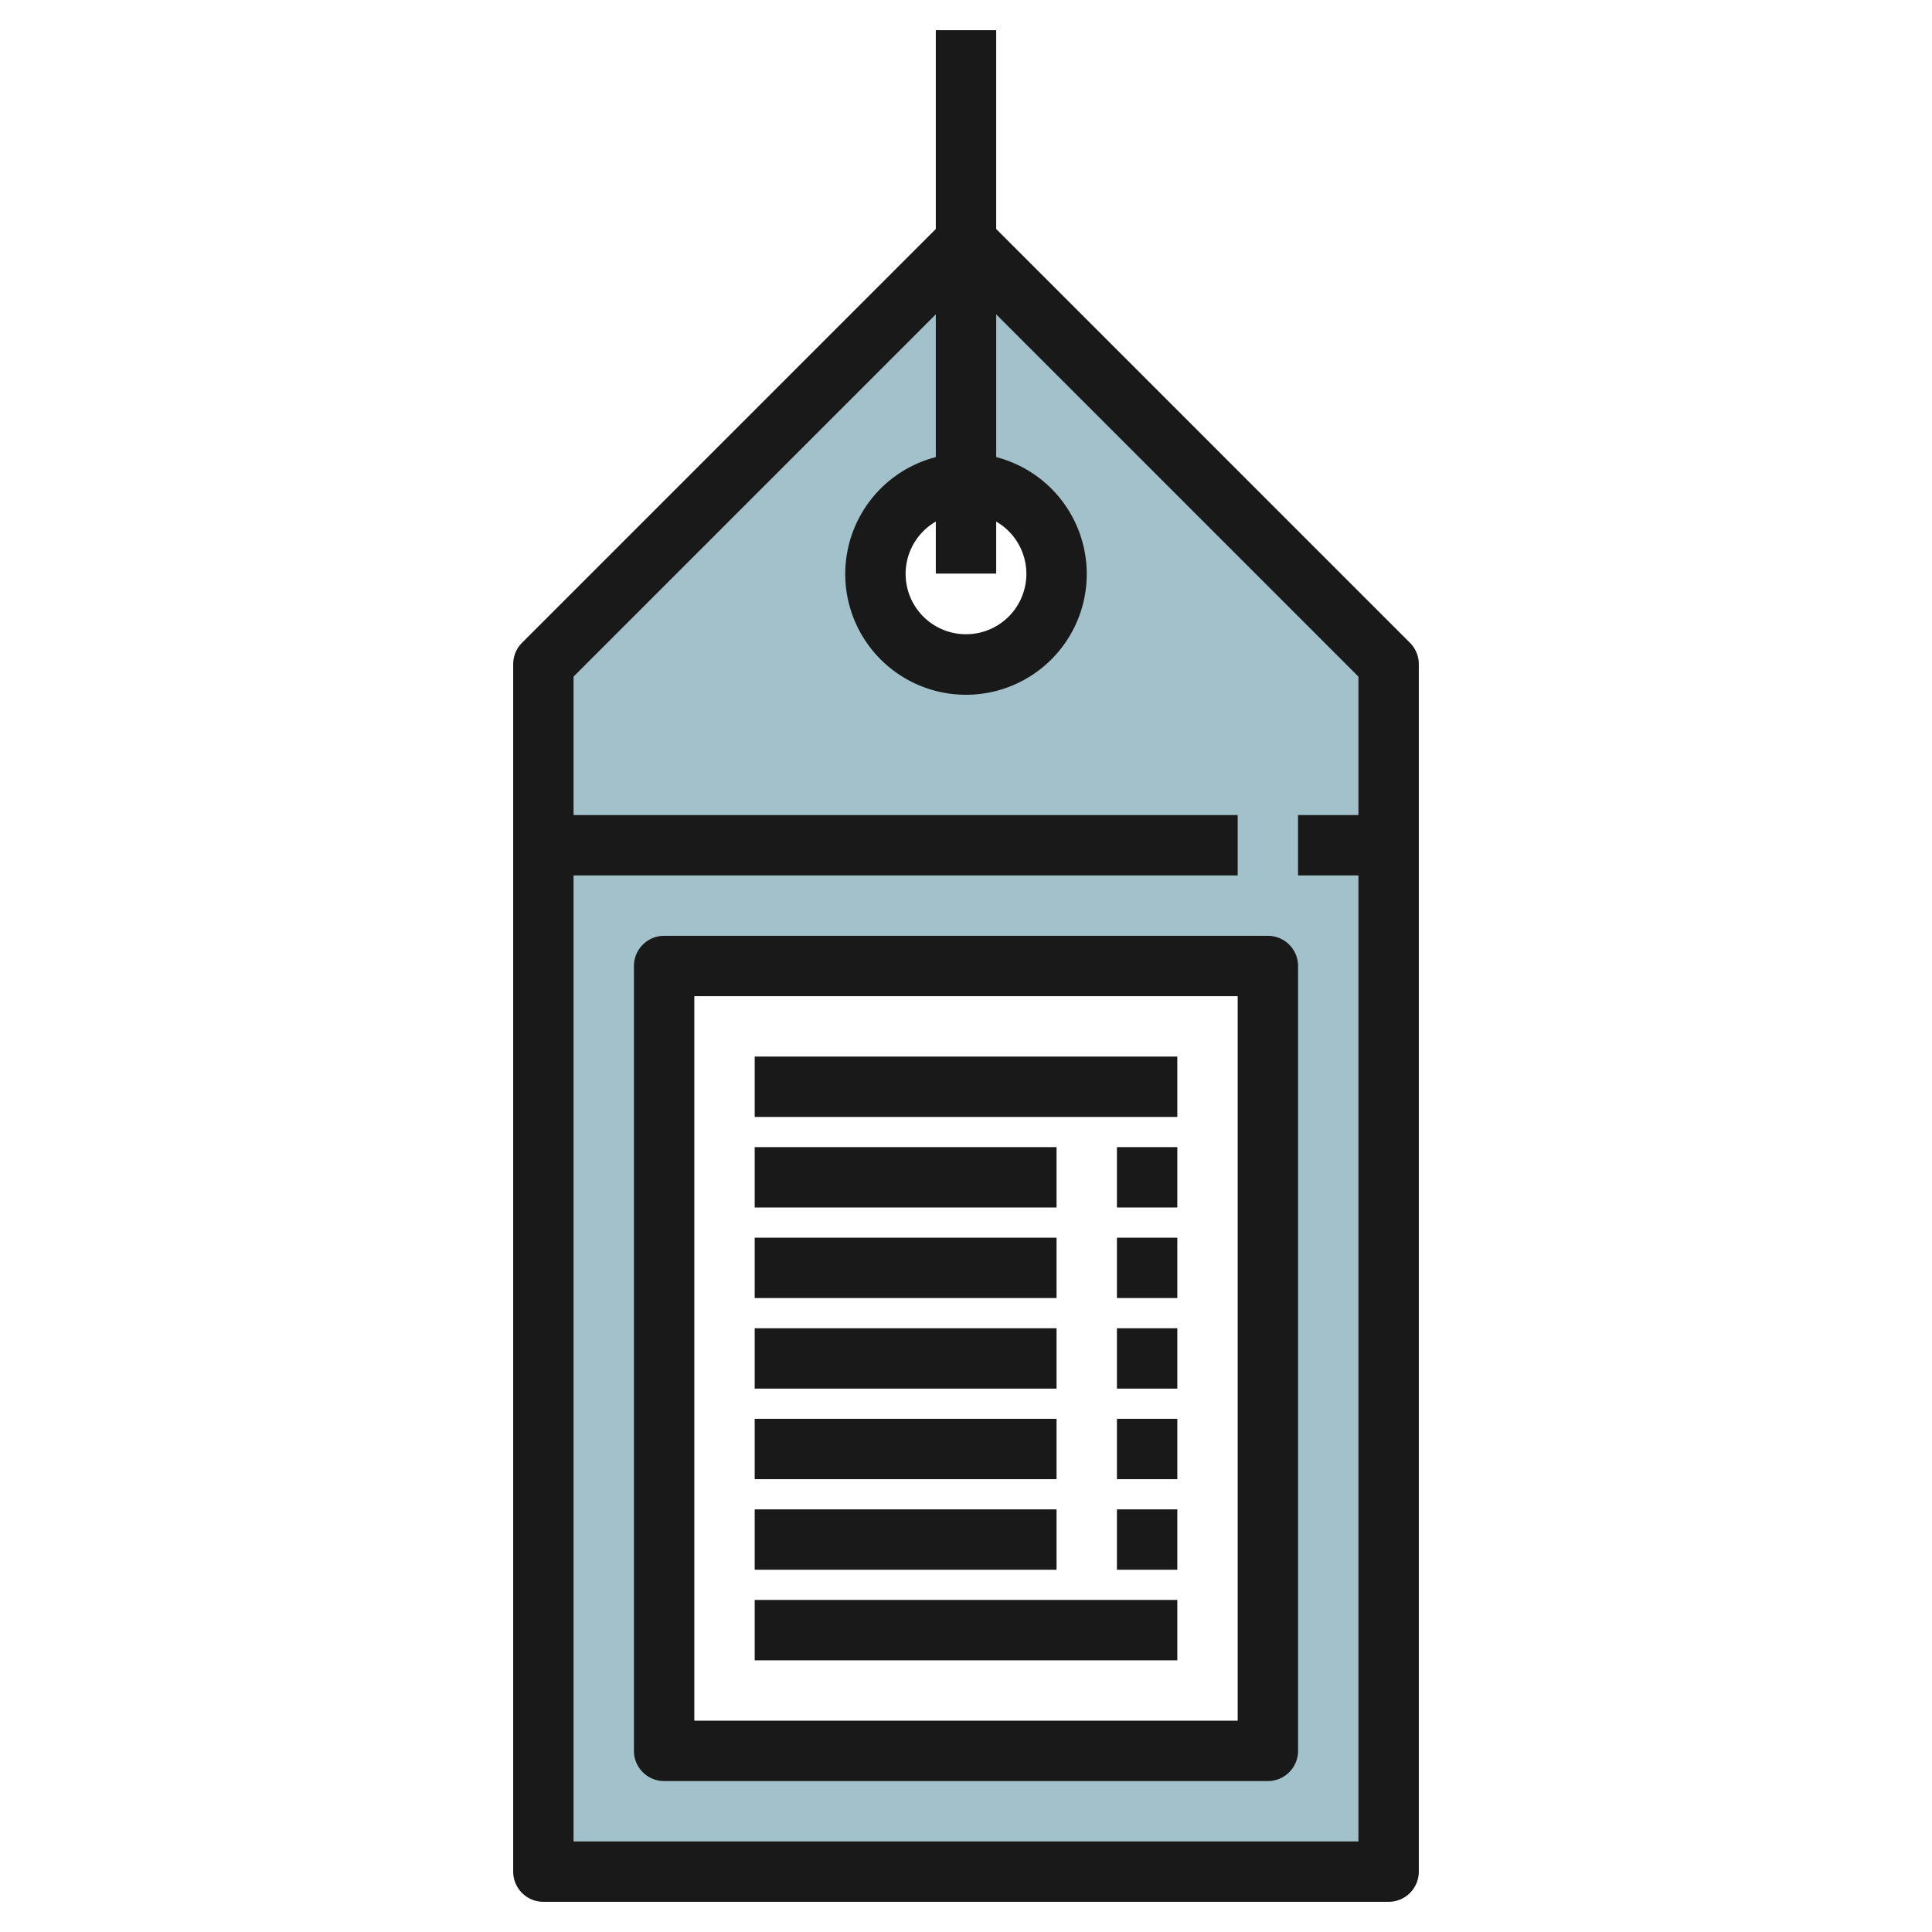 <svg id="Layer_3" height="512" viewBox="0 0 64 64" width="512" xmlns="http://www.w3.org/2000/svg" data-name="Layer 3"><path d="m32 8-14 14v40h28v-40zm0 8a3 3 0 1 1 -3 3 3 3 0 0 1 3-3zm10 42h-20v-26h20z" fill="#a3c1ca"/><g fill="#191919"><path d="m46.707 21.293-13.707-13.707v-6.586h-2v6.586l-13.707 13.707a1 1 0 0 0 -.293.707v40a1 1 0 0 0 1 1h28a1 1 0 0 0 1-1v-40a1 1 0 0 0 -.293-.707zm-13.707-4.015a2 2 0 1 1 -2 0v1.722h2zm-14 43.722v-32h22v-2h-22v-4.586l12-12v4.728a4 4 0 1 0 2 0v-4.728l12 12v4.586h-2v2h2v32z"/><path d="m42 31h-20a1 1 0 0 0 -1 1v26a1 1 0 0 0 1 1h20a1 1 0 0 0 1-1v-26a1 1 0 0 0 -1-1zm-1 26h-18v-24h18z"/><path d="m25 35h14v2h-14z"/><path d="m25 44h10v2h-10z"/><path d="m25 41h10v2h-10z"/><path d="m25 50h10v2h-10z"/><path d="m25 53h14v2h-14z"/><path d="m37 50h2v2h-2z"/><path d="m25 47h10v2h-10z"/><path d="m37 47h2v2h-2z"/><path d="m37 44h2v2h-2z"/><path d="m37 41h2v2h-2z"/><path d="m25 38h10v2h-10z"/><path d="m37 38h2v2h-2z"/></g></svg>